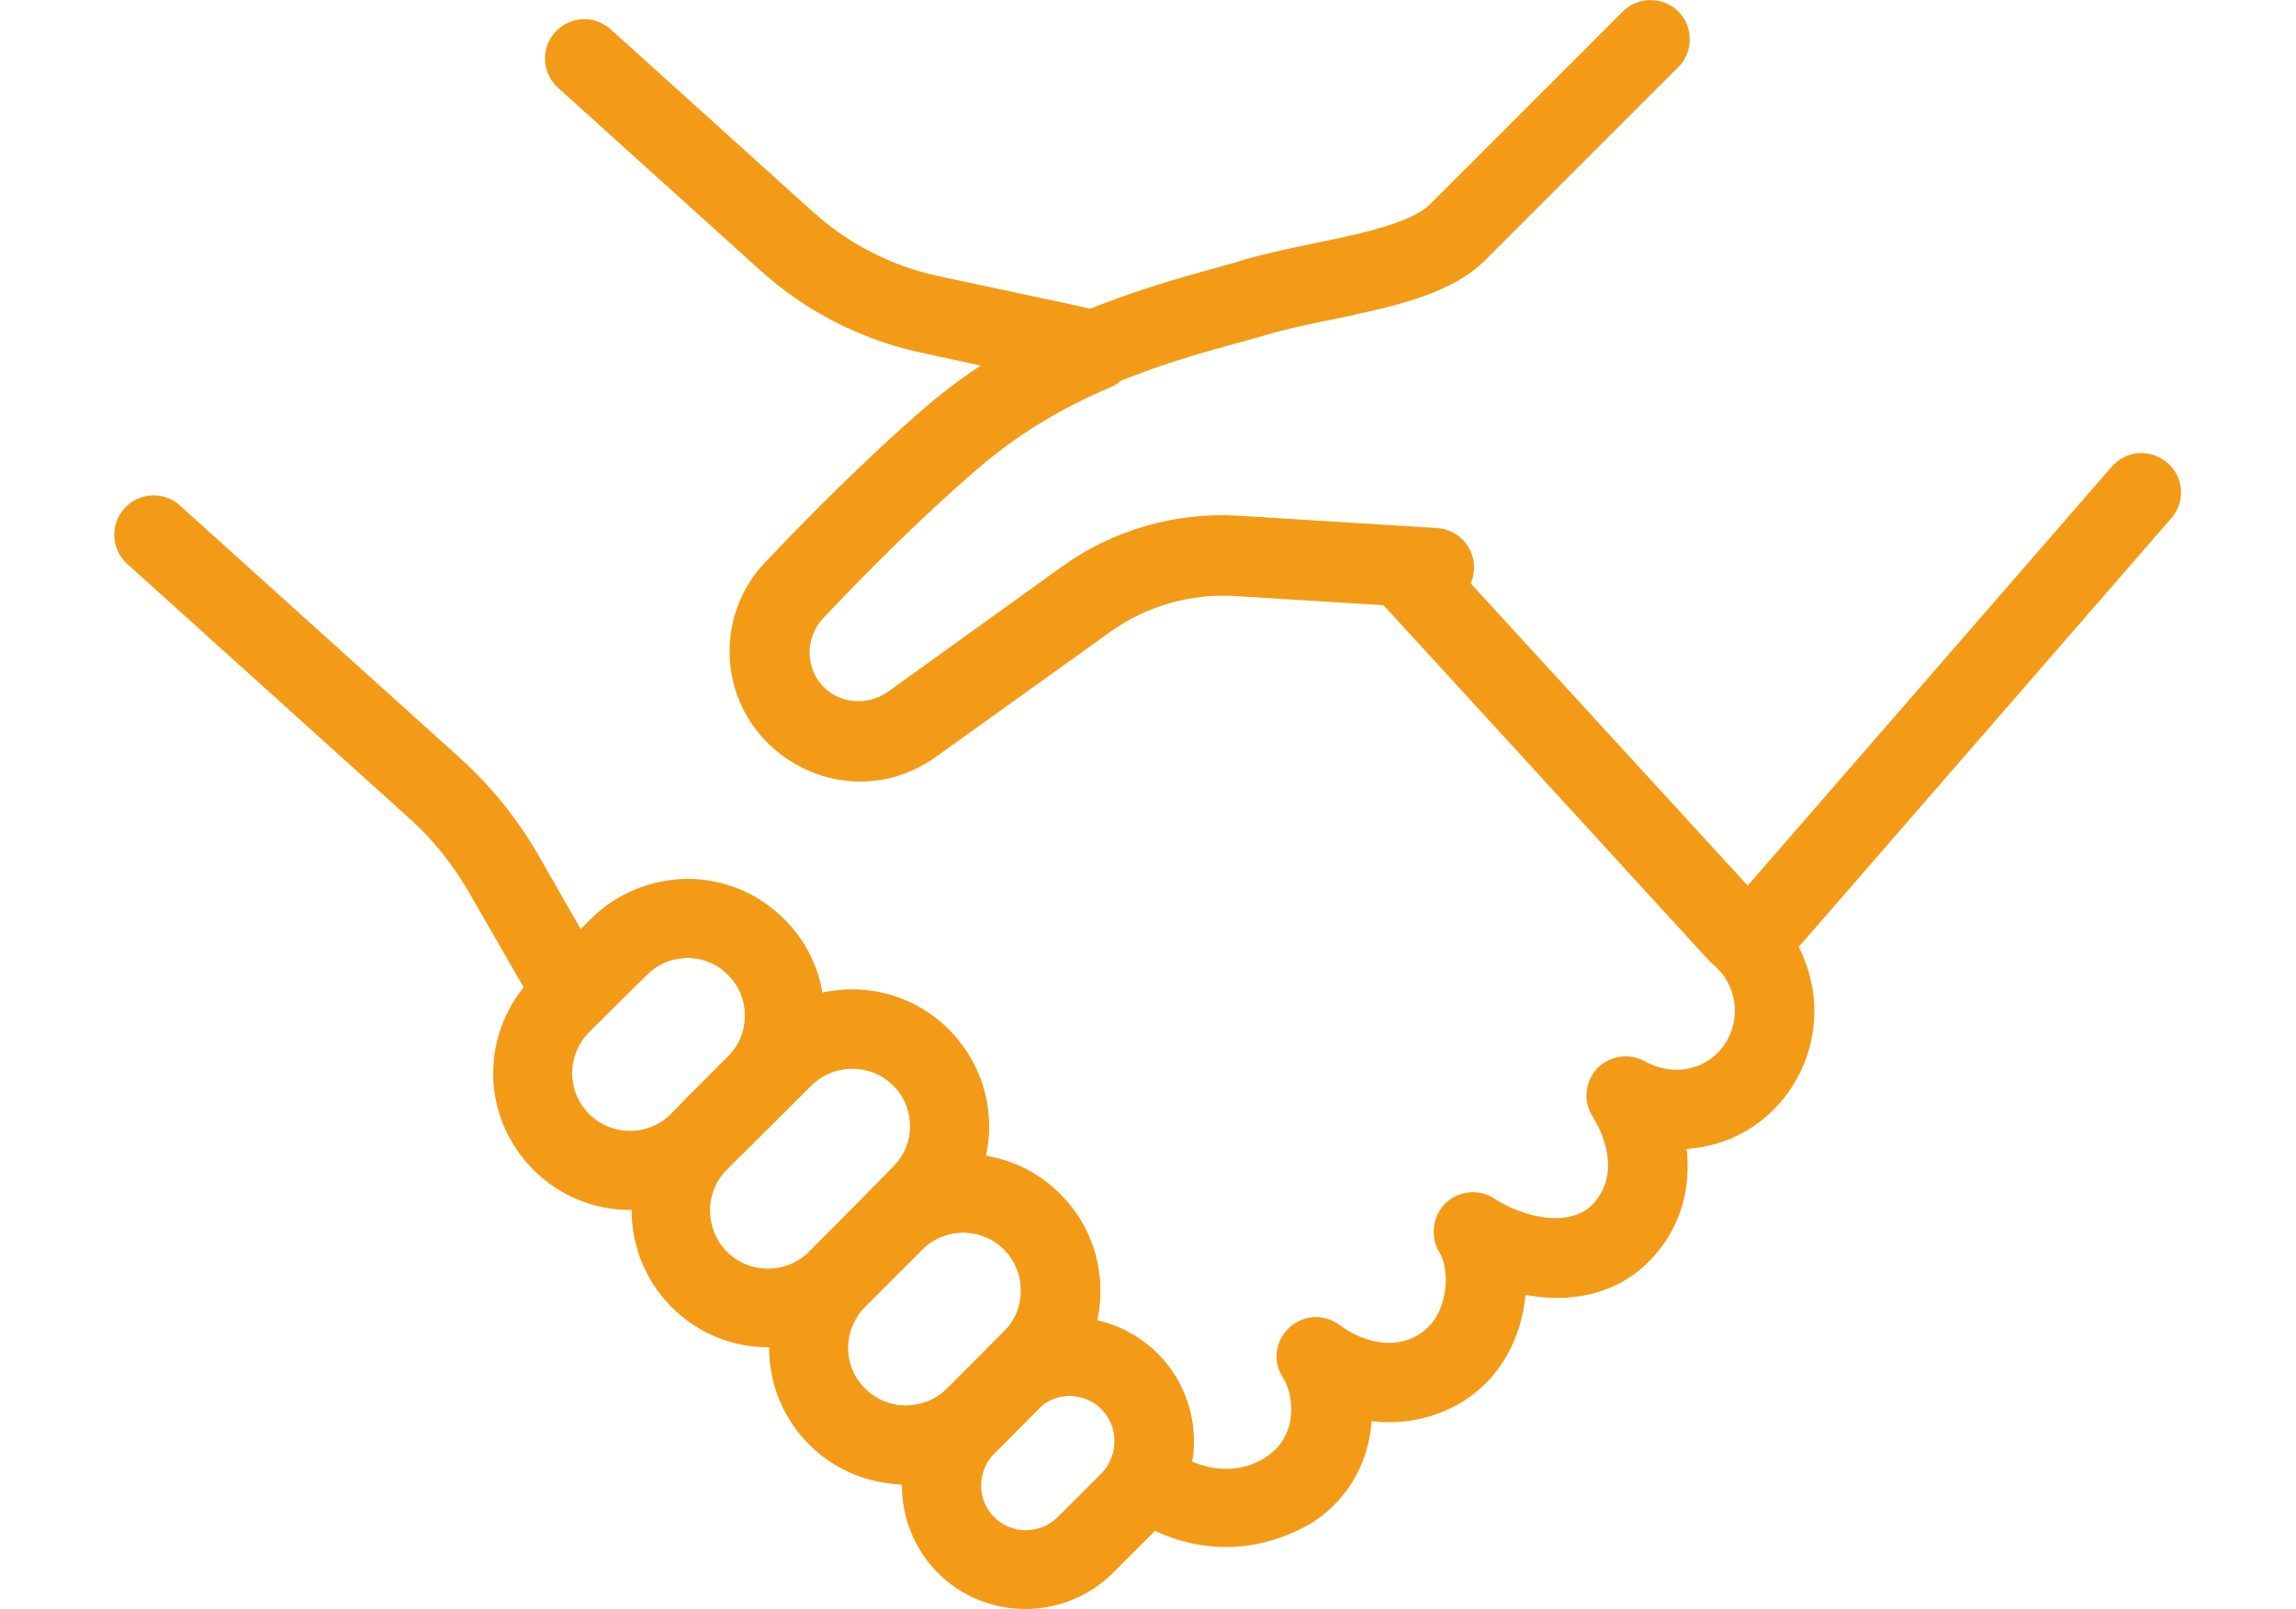 <?xml version="1.0" encoding="utf-8"?>
<!-- Generator: Adobe Illustrator 28.1.0, SVG Export Plug-In . SVG Version: 6.00 Build 0)  -->
<svg version="1.1" id="レイヤー_1" xmlns="http://www.w3.org/2000/svg" xmlns:xlink="http://www.w3.org/1999/xlink" x="0px"
	 y="0px" viewBox="0 0 500 350.4" style="enable-background:new 0 0 500 350.4;" xml:space="preserve">
<style type="text/css">
	.st0{fill:#F39B17;}
</style>
<g>
	<path class="st0" d="M267,336.9c-7.9,0-16-2.7-22.9-8.1c-3.2-2.5-4.2-7-2.4-10.6c0.7-1.3,1-2.9,1-4.4c0-2.6-1-5.1-2.9-7
		c-3.6-3.5-9.4-3.8-13.2-0.5c-3.4,2.9-8.5,2.7-11.7-0.5c-3.3-3.4-3.3-8.8,0-12.1l3.7-3.7c2.4-2.4,3.7-5.5,3.7-8.9s-1.3-6.6-3.7-9
		c-4.9-4.9-12.9-4.9-17.8,0l0,0l0,0c-3.3,3.4-8.8,3.4-12.1,0c-3.4-3.3-3.4-8.8,0-12.1l5.8-5.9c2.4-2.4,3.7-5.5,3.7-8.9
		s-1.3-6.6-3.7-8.9c-4.9-4.9-12.9-4.9-17.9,0.1l-5.8,5.8l0,0c-3.3,3.3-8.8,3.3-12.1,0s-3.3-8.8,0-12.1l0,0c2.4-2.4,3.7-5.5,3.7-8.9
		s-1.3-6.6-3.7-8.9c-2.4-2.4-5.5-3.7-8.9-3.7l0,0c-3.4,0-6.5,1.3-8.9,3.7L131,222c-1.8,1.8-4.2,2.7-6.7,2.5s-4.8-1.5-6.3-3.5
		c-1.6-2.2-3.2-4.6-4.6-7.1l-11.3-19.6c-3.5-6.1-8-11.7-13.3-16.4l-61.1-55.1c-3.5-3.2-3.8-8.6-0.6-12.1s8.6-3.8,12.1-0.6l61.1,55.1
		c6.6,6,12.2,12.9,16.7,20.6l9.5,16.6l2.1-2.1c5.6-5.6,13.1-8.7,21-8.8c0,0,0,0,0.1,0c7.9,0,15.4,3.1,21,8.7
		c4.5,4.4,7.3,10,8.4,16.1c9.6-2.1,20,0.5,27.5,7.9c5.6,5.6,8.8,13.1,8.8,21.1c0,2.2-0.2,4.3-0.7,6.4c5.9,1,11.6,3.7,16.1,8.3
		c5.7,5.6,8.8,13.1,8.8,21.1c0,2.2-0.2,4.4-0.7,6.5c4.9,1.1,9.4,3.5,13.2,7.2c5.1,5.1,7.9,11.9,7.9,19.1c0,1.5-0.1,3-0.4,4.4
		c5.6,2.4,11.7,2.1,16.4-1.2c7.2-5,5.4-14,3.5-16.9c-2.4-3.5-1.9-8.1,1.2-11c3-2.9,7.7-3.2,11.1-0.6c3.9,3,12.3,6.5,18.8,0.8
		c4.9-4.3,5.1-13,2.9-16.6c-2.1-3.4-1.6-7.8,1.2-10.7c2.9-2.8,7.3-3.3,10.7-1.1c6.8,4.4,16.6,6.3,21.4,1.3
		c6.6-6.9,1.7-16.4,0.5-18.3l-0.3-0.6c-2.3-3.3-1.9-7.7,0.7-10.6c2.7-2.9,7-3.6,10.5-1.7c0.1,0.1,0.2,0.1,0.3,0.2
		c0.1,0.1,0.2,0.1,0.4,0.2c5.6,2.7,11.8,1.6,15.6-2.7c4-4.5,4.4-11.2,1-16.1c0-0.1-0.1-0.1-0.1-0.2c-0.3-0.4-0.6-0.8-0.9-1.1
		c-0.5-0.6-1.1-1.1-1.7-1.6c-0.3-0.3-0.6-0.6-0.9-0.9l-70.6-77.1l-32.4-2c-9.7-0.6-19.3,2.2-27.1,7.8l-38.1,27.3
		c-4.8,3.4-10.4,5.3-16.4,5.3c-7.6,0-15-3.2-20.3-8.7c-10.4-10.8-10.4-27.9-0.2-38.7c8.7-9.2,21.8-22.5,35-33.9
		c3.9-3.3,7.9-6.4,12.2-9.2l-13.4-2.9c-13-2.8-25.2-9-35-17.9l-44.1-39.8c-3.5-3.2-3.8-8.6-0.6-12.1c3.2-3.5,8.6-3.8,12.1-0.6
		l44.1,39.8c7.7,6.9,17,11.7,27.1,13.9l30,6.4c2.2,0.5,4.4,1,6.6,1.6c3.5,1,6,4,6.3,7.7c0.2,3.6-1.8,7-5.2,8.5
		C230.8,89,221.4,94.8,213,102c-12.7,10.9-25.3,23.7-33.7,32.6c-4,4.2-4,10.9,0.1,15.1c2.1,2.2,4.9,3.4,7.9,3.4c2.3,0,4.5-0.7,6.4-2
		l38.1-27.4c11-7.9,24.6-11.8,38.2-11l35.9,2.2c2.2,0.1,4.3,1.1,5.8,2.8l72.6,79.2c1.2,1,2.3,2,3.3,3.2c0,0.1,0.1,0.1,0.1,0.2
		c0.7,0.8,1.3,1.6,2,2.6c0.1,0.2,0.3,0.4,0.4,0.6c7.5,11.4,6.5,26.4-2.5,36.7c-5.3,6.1-12.6,9.5-20.3,10c0.9,8.1-0.9,16.9-7.9,24.2
		c-7.4,7.7-17.6,9.4-27.2,7.6c-0.7,7.5-3.8,15.1-10,20.5c-5.6,5-14.2,8.1-23.5,7c-0.6,8-4.2,16.2-12.6,21.9
		C280.1,335,273.6,336.9,267,336.9z"/>
	<path class="st0" d="M187,170c-7.6,0-15-3.2-20.3-8.7c-10.4-10.8-10.4-27.9-0.2-38.7c8.7-9.2,21.8-22.5,35-33.9
		c9.7-8.3,20.6-15,33.3-20.4c0.1,0,0.2-0.1,0.3-0.1c11.1-4.7,21.5-7.6,29.8-9.9c2.1-0.6,4.1-1.1,5.9-1.7c5.1-1.5,10.6-2.6,15.8-3.7
		c9.8-2,20.8-4.4,24.8-8.4l42-42c3.3-3.3,8.8-3.3,12.1,0c3.3,3.3,3.3,8.8,0,12.1l-42,42c-7.6,7.6-20.2,10.2-33.5,13
		c-5,1-10.1,2.1-14.5,3.4c-1.9,0.6-3.9,1.1-6.1,1.7c-7.9,2.2-17.7,4.9-27.9,9.3c-0.1,0-0.2,0.1-0.3,0.1c-11,4.7-20.3,10.4-28.6,17.5
		c-12.7,10.9-25.3,23.7-33.7,32.6c-4,4.2-4,10.9,0.1,15.1c2.1,2.2,4.9,3.4,7.9,3.4c2.3,0,4.5-0.7,6.4-2l38.1-27.4
		c11-7.9,24.6-11.8,38.2-11L313,115c4.7,0.3,8.3,4.4,8,9.1c-0.3,4.7-4.4,8.3-9.1,8l-43.4-2.7c-9.7-0.6-19.3,2.2-27.1,7.8l-38.1,27.3
		C198.6,168.2,192.9,170,187,170z"/>
	<path class="st0" d="M137.2,263.5c-7.9,0-15.4-3.1-21-8.7s-8.8-13.1-8.8-21c0-8,3.1-15.4,8.7-21.1l12.5-12.5
		c5.6-5.6,13.1-8.7,21-8.8c0,0,0,0,0.1,0c7.9,0,15.4,3.1,21,8.7c5.7,5.6,8.8,13.1,8.8,21.1c0,7.9-3.1,15.4-8.7,21L162,251
		c-0.1,0.1-0.2,0.2-0.4,0.3l-3.3,3.3C152.7,260.3,145.2,263.5,137.2,263.5C137.3,263.5,137.3,263.5,137.2,263.5z M149.7,208.6
		c-3.2,0-6.5,1.2-9,3.7l-12.4,12.5c-2.4,2.4-3.7,5.6-3.7,8.9c0,3.4,1.3,6.5,3.7,8.9c4.9,4.9,12.9,4.9,17.8,0l3.6-3.7
		c0.1-0.1,0.2-0.2,0.3-0.3l8.5-8.5c2.4-2.4,3.7-5.5,3.7-8.9s-1.3-6.6-3.7-8.9C156.1,209.8,152.9,208.6,149.7,208.6z M155.9,245
		L155.9,245L155.9,245z"/>
	<path class="st0" d="M167.3,293.4c-7.6,0-15.2-2.9-21-8.7c-11.6-11.6-11.7-30.5-0.1-42.1l3.6-3.7c0.1-0.1,0.2-0.2,0.3-0.3
		l14.3-14.4c11.6-11.6,30.5-11.7,42.1-0.1c5.6,5.6,8.8,13.1,8.8,21.1s-3.1,15.4-8.7,21l-18.3,18.4
		C182.6,290.5,174.9,293.4,167.3,293.4z M161.6,251.4l-3.3,3.3c-4.9,4.9-4.9,12.9,0,17.9c4.9,4.9,12.9,4.9,17.9,0l18.3-18.4
		c2.4-2.4,3.7-5.5,3.7-8.9s-1.3-6.6-3.7-8.9c-4.9-4.9-12.9-4.9-17.9,0.1L162,251C161.9,251.2,161.7,251.3,161.6,251.4z"/>
	<path class="st0" d="M197.3,323.3c-7.6,0-15.2-2.9-21-8.6c-5.6-5.6-8.8-13.1-8.8-21c0-8,3.1-15.4,8.7-21.1l12.5-12.5
		c11.6-11.6,30.5-11.7,42.1-0.1c5.7,5.6,8.8,13.1,8.8,21.1c0,7.9-3.1,15.4-8.7,21l-12.5,12.5C212.6,320.4,204.9,323.3,197.3,323.3z
		 M209.8,268.4c-3.2,0-6.5,1.2-8.9,3.7l-12.5,12.5c-2.4,2.4-3.7,5.6-3.7,8.9c0,3.4,1.3,6.5,3.7,8.9c4.9,4.9,12.9,4.9,17.9-0.1
		l12.5-12.5c2.4-2.4,3.7-5.5,3.7-8.9s-1.3-6.6-3.7-9C216.2,269.6,213,268.4,209.8,268.4z"/>
	<path class="st0" d="M223.3,350.4c-6.9,0-13.8-2.6-19-7.8c-10.5-10.5-10.5-27.6-0.1-38.1l9.7-9.7c0.5-0.5,1-0.9,1.5-1.4
		c0.1-0.1,0.1-0.1,0.2-0.2c10.6-9,26.6-8.3,36.4,1.5c5.1,5.1,7.9,11.9,7.9,19.1c0,4.2-1,8.4-2.9,12.2c-1.3,2.5-3,4.8-4.9,6.8
		l-9.7,9.7C237.2,347.7,230.3,350.4,223.3,350.4z M226.8,306.2c-0.2,0.2-0.5,0.4-0.7,0.7l-9.6,9.7c-3.8,3.8-3.8,10,0,13.8
		s10,3.8,13.8,0l9.7-9.7c0.7-0.7,1.3-1.6,1.8-2.6c0.6-1.3,1-2.8,1-4.3c0-2.6-1-5.1-2.9-7C236.4,303.3,230.6,303,226.8,306.2z"/>
	<path class="st0" d="M380.8,214.2c-2,0-4-0.7-5.6-2.1c-3.6-3.1-4-8.5-0.8-12.1l85.5-98.4c3.1-3.6,8.5-3.9,12.1-0.8
		c3.6,3.1,4,8.5,0.8,12.1l-85.5,98.4C385.6,213.2,383.2,214.2,380.8,214.2z"/>
</g>
</svg>
